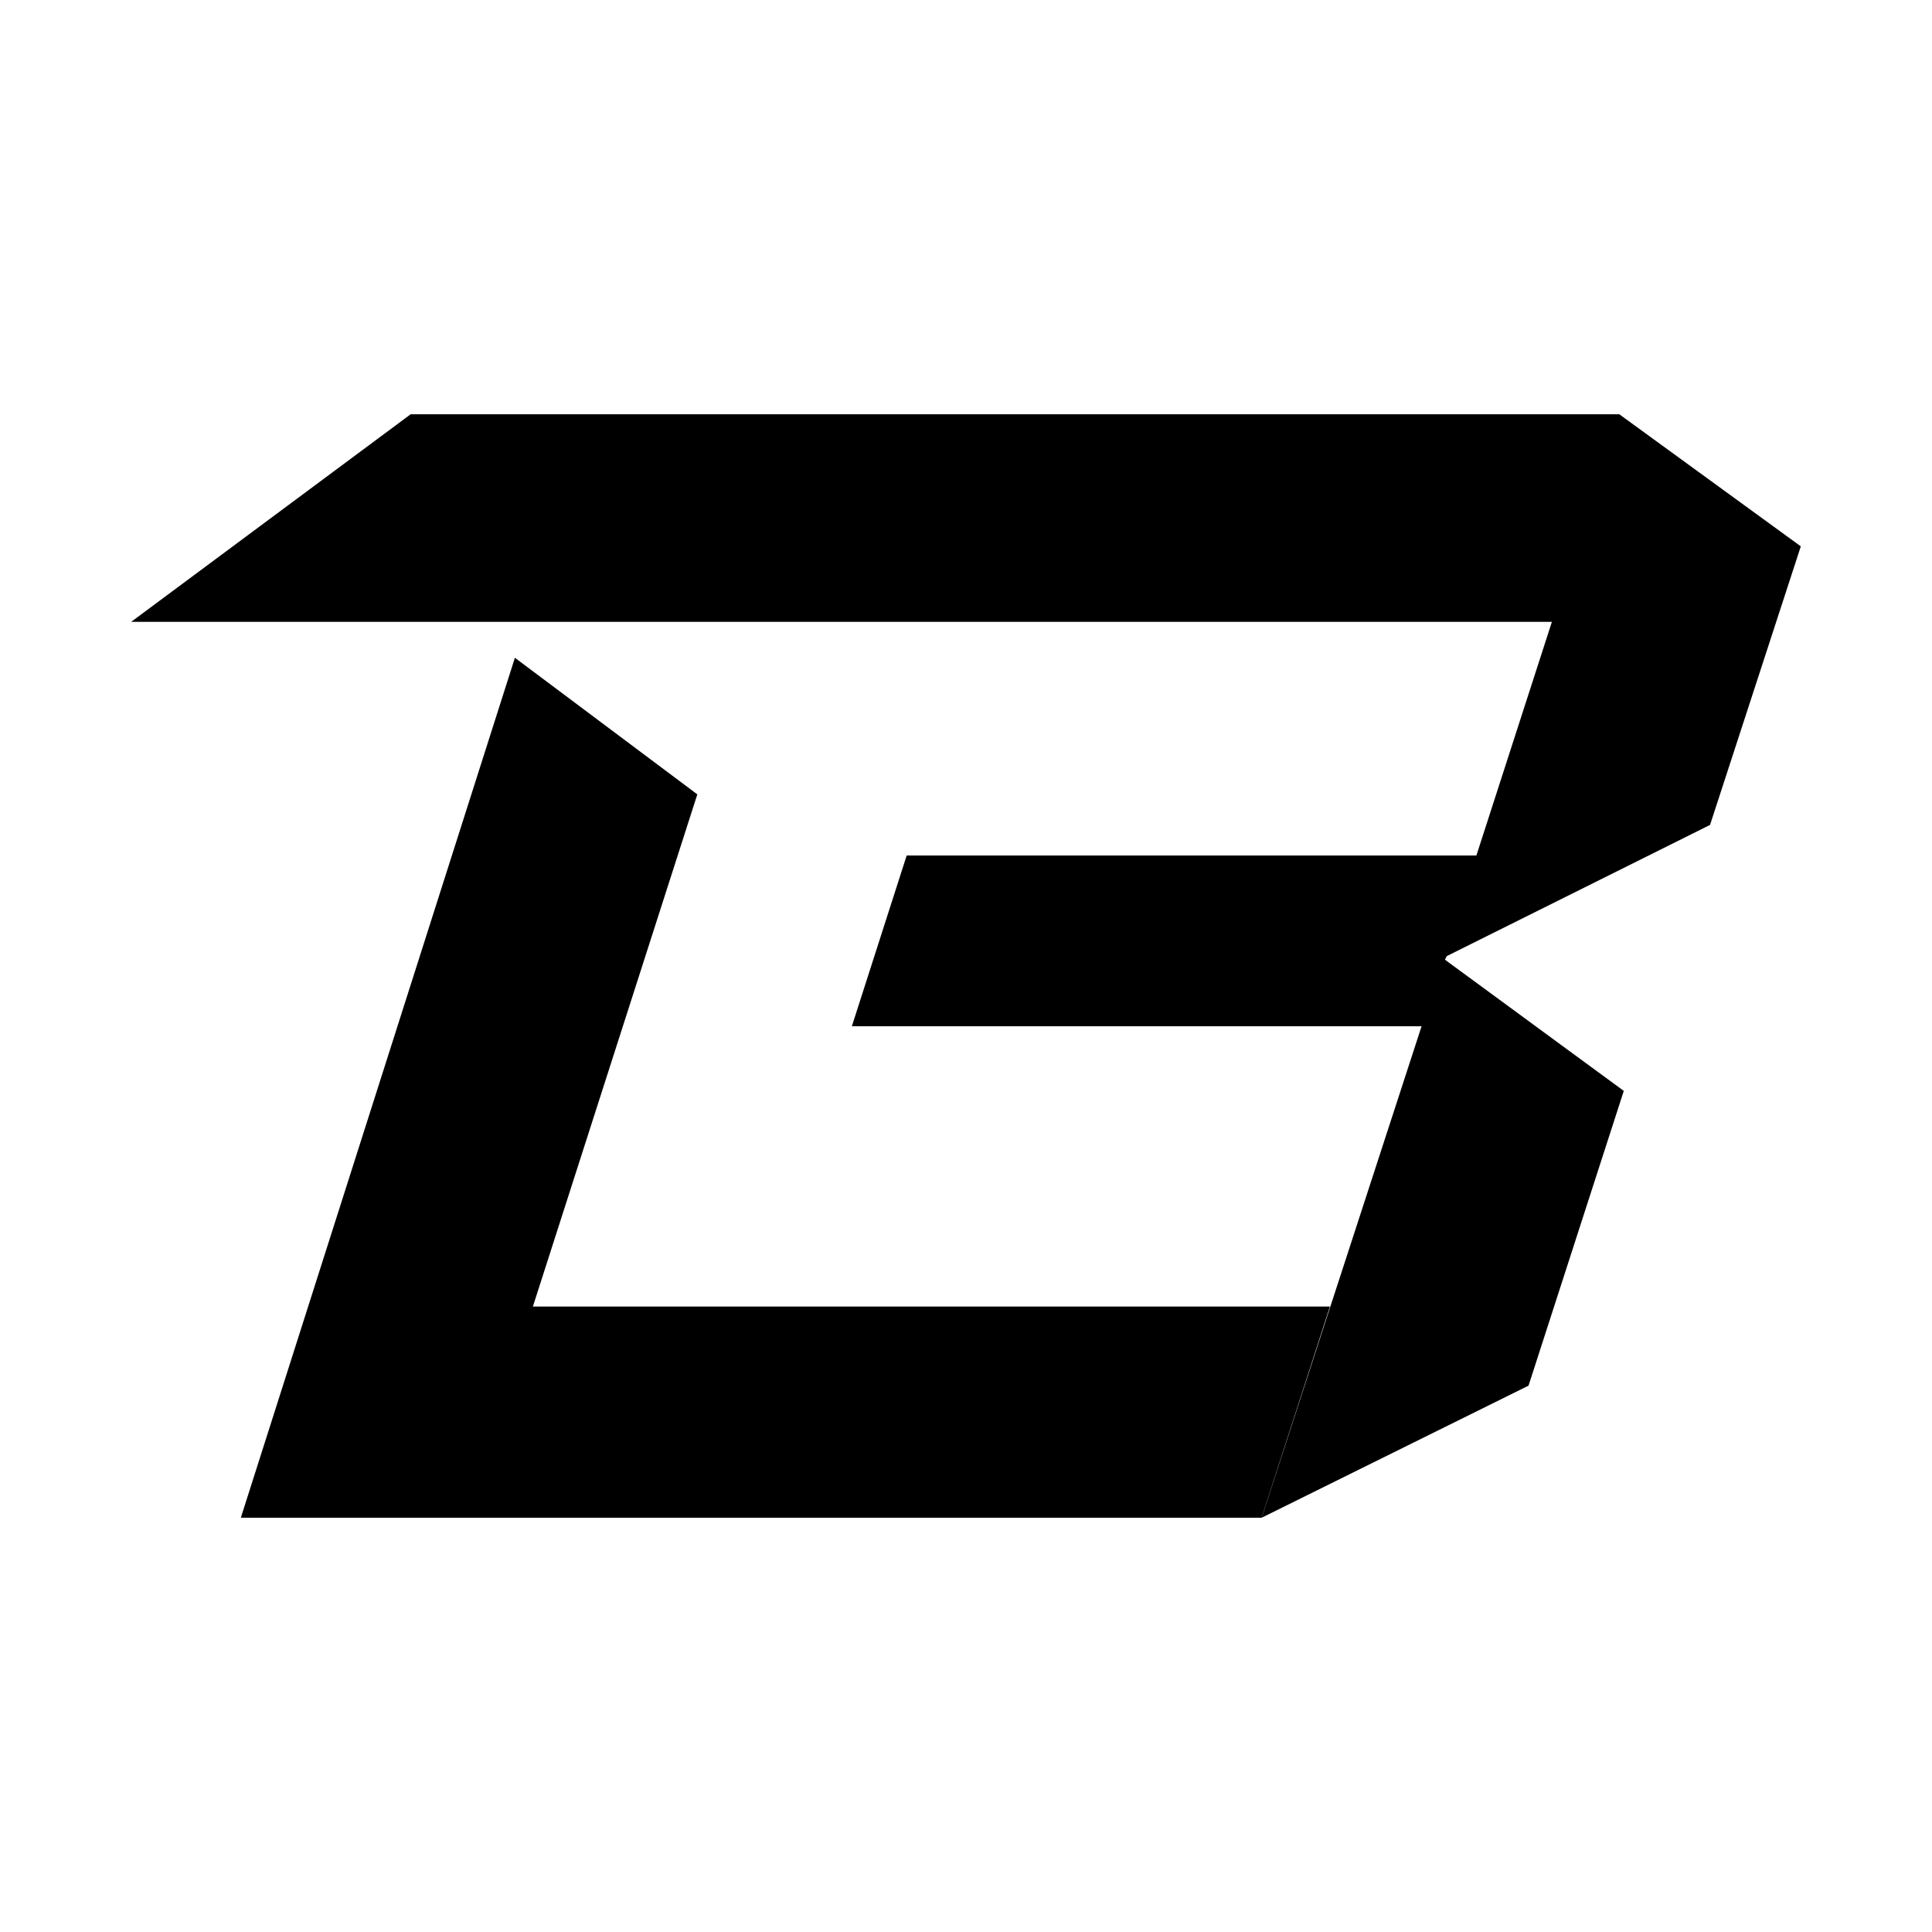 <svg xmlns="http://www.w3.org/2000/svg" width="215" height="215" viewBox="0 0 215 215" fill="none"><script xmlns="" id="argent-x-extension" data-extension-id="dlcobpjiigpikoobohmabehhmhfoodbb"/>
<path d="M161 106.4L190.3 91.8L200.4 60.8L180.2 46.1H45.7L14.6 69.2H172.7L164.3 95.2H100.9L94.8 114.2H158.2L140.4 168.9L170.1 154.2L180.7 121.4L160.8 106.8L161 106.4Z" fill="#000"/>
<path d="M59.3 145.4L77.6 88.4L57.3 73.2L26.8 168.9H140.4L148 145.4H59.3Z" fill="#000"/>
</svg>